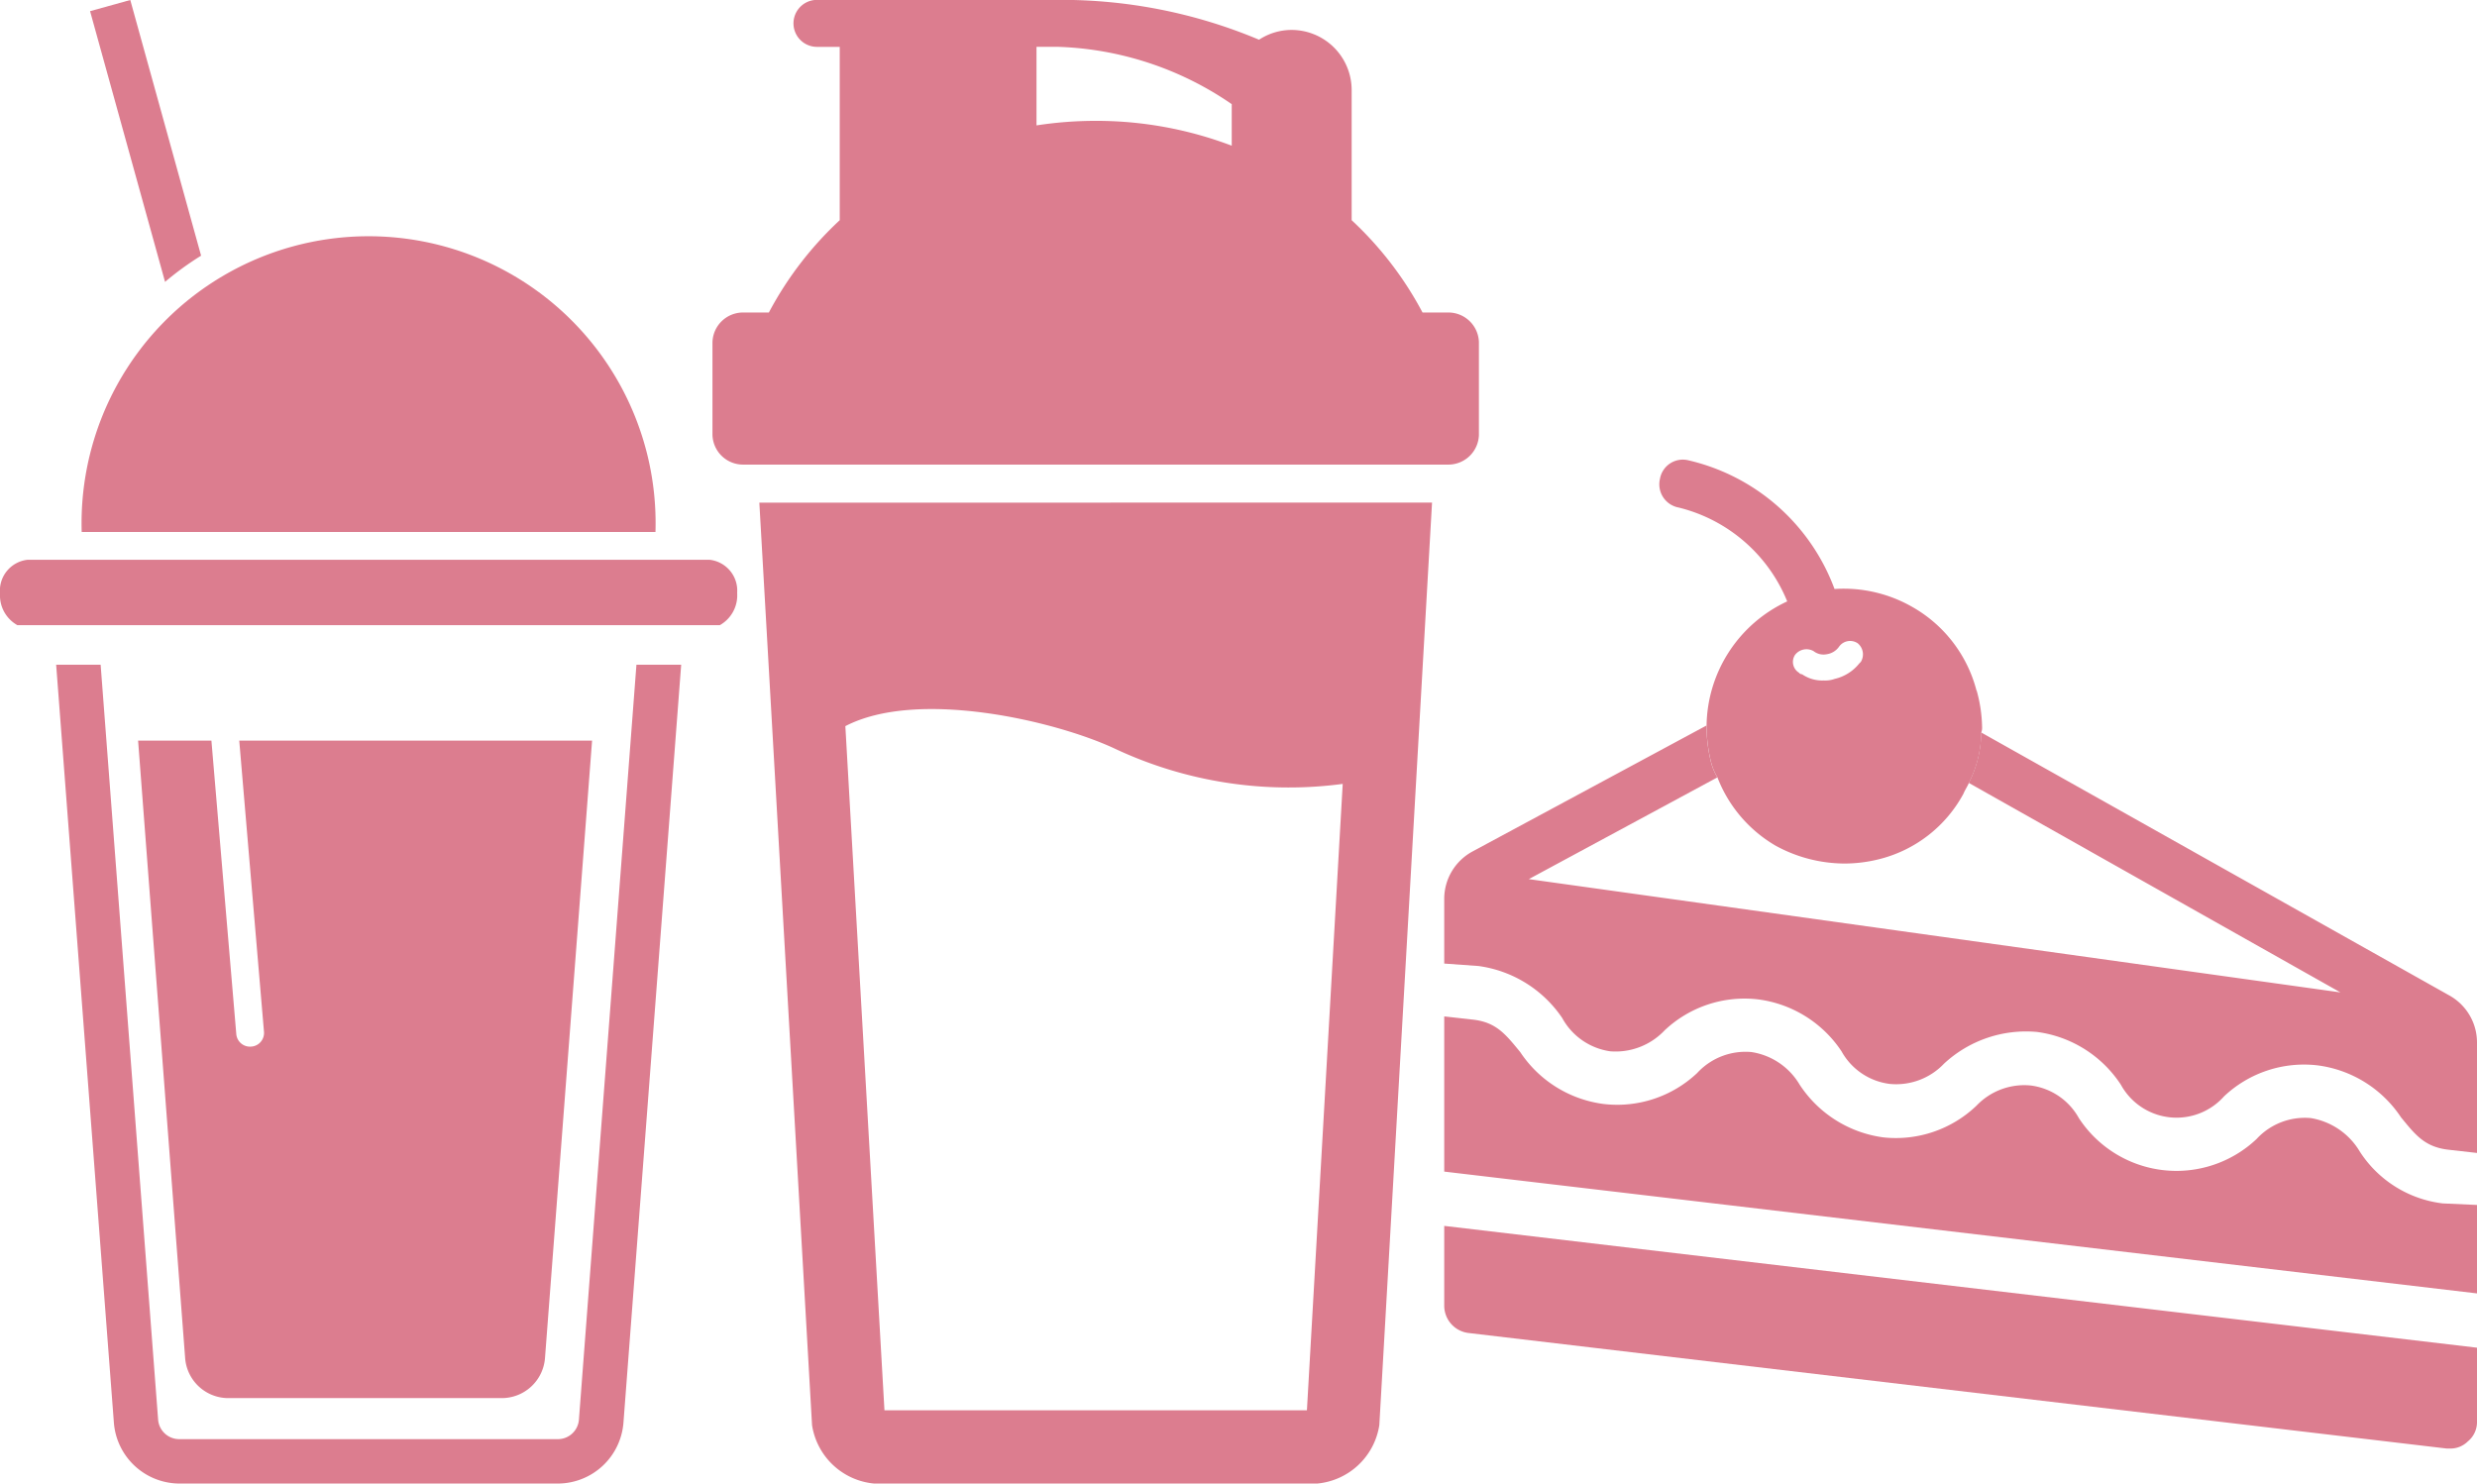 <svg viewBox="0 0 101.359 60.716" height="60.716" width="101.359" xmlns:xlink="http://www.w3.org/1999/xlink" xmlns="http://www.w3.org/2000/svg">
  <defs>
    <clipPath id="clip-path">
      <rect fill="#dc7d8f" height="60.715" width="30.167" data-name="Rectangle 23" id="Rectangle_23"></rect>
    </clipPath>
    <clipPath id="clip-path-2">
      <rect fill="#dc7d8f" height="60.715" width="31.363" data-name="Rectangle 24" id="Rectangle_24"></rect>
    </clipPath>
    <clipPath id="clip-path-3">
      <rect fill="#dc7d8f" height="40.477" width="42.261" data-name="Rectangle 25" id="Rectangle_25"></rect>
    </clipPath>
  </defs>
  <g transform="translate(-427 -2331.018)" id="not-just-water-icon">
    <g transform="translate(427 2331.018)" data-name="Group 32" id="Group_32">
      <g clip-path="url(#clip-path)" data-name="Group 31" id="Group_31">
        <path fill="#dc7d8f" transform="translate(-11.182 -132.374)" d="M37.225,159.58l-2.353,30.893a.865.865,0,0,1-.859.8h-15.5a.867.867,0,0,1-.861-.8L15.3,159.58H13.48l2.363,31.031a2.7,2.7,0,0,0,2.675,2.479h15.5a2.7,2.7,0,0,0,2.675-2.479l2.363-31.031Z" data-name="Path 60" id="Path_60"></path>
        <path fill="#dc7d8f" transform="translate(-27.499 -147.48)" d="M51.727,177.79,49.8,203.061a1.775,1.775,0,0,1-1.768,1.638H36.843a1.773,1.773,0,0,1-1.768-1.638L33.15,177.79h3L37.168,189.8a.561.561,0,0,0,.608.513l.012,0a.561.561,0,0,0,.513-.609L37.289,177.79H51.727Z" data-name="Path 61" id="Path_61"></path>
        <path fill="#dc7d8f" transform="translate(-17.934)" d="M26.163,10.464a12.331,12.331,0,0,0-1.475,1.072L21.62.457,23.265,0Z" data-name="Path 62" id="Path_62"></path>
        <path fill="#dc7d8f" transform="translate(-16.267 -47.082)" d="M43.089,68.855H19.61a11.745,11.745,0,1,1,23.479,0" data-name="Path 63" id="Path_63"></path>
        <path fill="#dc7d8f" transform="translate(0 -111.471)" d="M30.167,135.754v.027a1.4,1.4,0,0,1-.714,1.277H.714A1.394,1.394,0,0,1,0,135.781v-.027a1.271,1.271,0,0,1,1.132-1.374h27.9a1.272,1.272,0,0,1,1.132,1.374" data-name="Path 64" id="Path_64"></path>
      </g>
    </g>
    <g transform="translate(456.154 2331.018)" data-name="Group 34" id="Group_34">
      <g clip-path="url(#clip-path-2)" transform="translate(0 0)" data-name="Group 33" id="Group_33">
        <path fill-rule="evenodd" fill="#dc7d8f" transform="translate(0 -0.005)" d="M15.682,4.951a15.612,15.612,0,0,1,5.567,1.017v-1.7a13.265,13.265,0,0,0-7.094-2.346h-.895V5.137a15.847,15.847,0,0,1,2.422-.186M1.918,20.576,4.075,58.33a2.834,2.834,0,0,0,2.531,2.39H24.757a2.834,2.834,0,0,0,2.531-2.39l2.157-37.755ZM16.473,30.648C14.047,29.51,8.4,28.181,5.438,29.723l1.6,28H24.325L25.79,32.087a16.72,16.72,0,0,1-9.317-1.439M1.247,12.795H2.308a14.262,14.262,0,0,1,2.9-3.778V1.923H4.277A.959.959,0,0,1,4.277,0h9.877a20.86,20.86,0,0,1,8.212,1.63,2.435,2.435,0,0,1,1.336-.4,2.461,2.461,0,0,1,2.454,2.454V9.017a14.267,14.267,0,0,1,2.9,3.778h1.061a1.251,1.251,0,0,1,1.247,1.247v3.73a1.251,1.251,0,0,1-1.247,1.247H1.247A1.251,1.251,0,0,1,0,17.772v-3.73a1.251,1.251,0,0,1,1.247-1.247" data-name="Path 65" id="Path_65"></path>
      </g>
    </g>
    <g transform="translate(486.098 2349.825)" data-name="Group 36" id="Group_36">
      <g clip-path="url(#clip-path-3)" data-name="Group 35" id="Group_35">
        <path fill="#dc7d8f" transform="translate(-64.88 0)" d="M86.661,9.457a5.526,5.526,0,0,0-2.635-3.429,5.645,5.645,0,0,0-3.175-.73,8.4,8.4,0,0,0-6-5.271.949.949,0,0,0-1.143.762.966.966,0,0,0,.762,1.175,6.46,6.46,0,0,1,4.445,3.842,5.685,5.685,0,0,0-3.3,5.08,6.272,6.272,0,0,0,.191,1.524,2.449,2.449,0,0,0,.254.6,5.547,5.547,0,0,0,2.381,2.794,5.92,5.92,0,0,0,2.794.73,5.829,5.829,0,0,0,1.492-.191,5.405,5.405,0,0,0,3.4-2.667c.064-.159.159-.286.222-.444a4.611,4.611,0,0,0,.508-2.064.54.54,0,0,0,.032-.222,5.843,5.843,0,0,0-.222-1.492m-5.81-.476a1.157,1.157,0,0,1-.445.064,1.458,1.458,0,0,1-.889-.254.165.165,0,0,1-.127-.064A.519.519,0,0,1,79.232,8a.588.588,0,0,1,.762-.159.664.664,0,0,0,.54.127.748.748,0,0,0,.508-.317A.555.555,0,0,1,81.8,7.52a.588.588,0,0,1,.127.762l-.063.063a1.806,1.806,0,0,1-1.016.635" data-name="Path 66" id="Path_66"></path>
        <path fill="#dc7d8f" transform="translate(0 -80.247)" d="M41.136,102.184a2.2,2.2,0,0,1,1.125,1.922v4.52L41.15,108.5c-1.016-.1-1.4-.6-2-1.334a4.836,4.836,0,0,0-3.429-2.127,4.767,4.767,0,0,0-3.81,1.27,2.6,2.6,0,0,1-4.223-.476,4.861,4.861,0,0,0-3.429-2.159,4.931,4.931,0,0,0-3.81,1.3,2.7,2.7,0,0,1-2.223.826,2.63,2.63,0,0,1-1.969-1.334,4.837,4.837,0,0,0-3.429-2.127,4.766,4.766,0,0,0-3.81,1.27,2.759,2.759,0,0,1-2.223.857A2.668,2.668,0,0,1,4.826,103.1,4.938,4.938,0,0,0,1.4,100.975l-1.4-.1V98.228a2.205,2.205,0,0,1,1.16-1.942l9.572-5.154a6.272,6.272,0,0,0,.19,1.524,2.45,2.45,0,0,0,.254.6L3.461,97.419l33.212,4.636L21.464,93.481a4.611,4.611,0,0,0,.508-2.064Z" data-name="Path 67" id="Path_67"></path>
        <path fill="#dc7d8f" transform="translate(0 -168.023)" d="M42.261,198.53v3.62L0,197.165v-6.35l1.143.127c.984.1,1.365.6,1.968,1.333A4.836,4.836,0,0,0,6.541,194.4a4.767,4.767,0,0,0,3.81-1.27,2.685,2.685,0,0,1,2.223-.857,2.776,2.776,0,0,1,1.969,1.333,4.86,4.86,0,0,0,3.429,2.159,4.772,4.772,0,0,0,3.81-1.3A2.7,2.7,0,0,1,24,193.641a2.631,2.631,0,0,1,1.969,1.334,4.771,4.771,0,0,0,7.271.857,2.683,2.683,0,0,1,2.222-.857,2.874,2.874,0,0,1,2,1.365,4.7,4.7,0,0,0,3.4,2.127Z" data-name="Path 68" id="Path_68"></path>
        <path fill="#dc7d8f" transform="translate(0 -231.222)" d="M42.261,267.571v3.016a1.024,1.024,0,0,1-.381.825,1.006,1.006,0,0,1-.73.286h-.127L.984,266.968A1.127,1.127,0,0,1,0,265.857v-3.271Z" data-name="Path 69" id="Path_69"></path>
      </g>
    </g>
  </g>
</svg>
